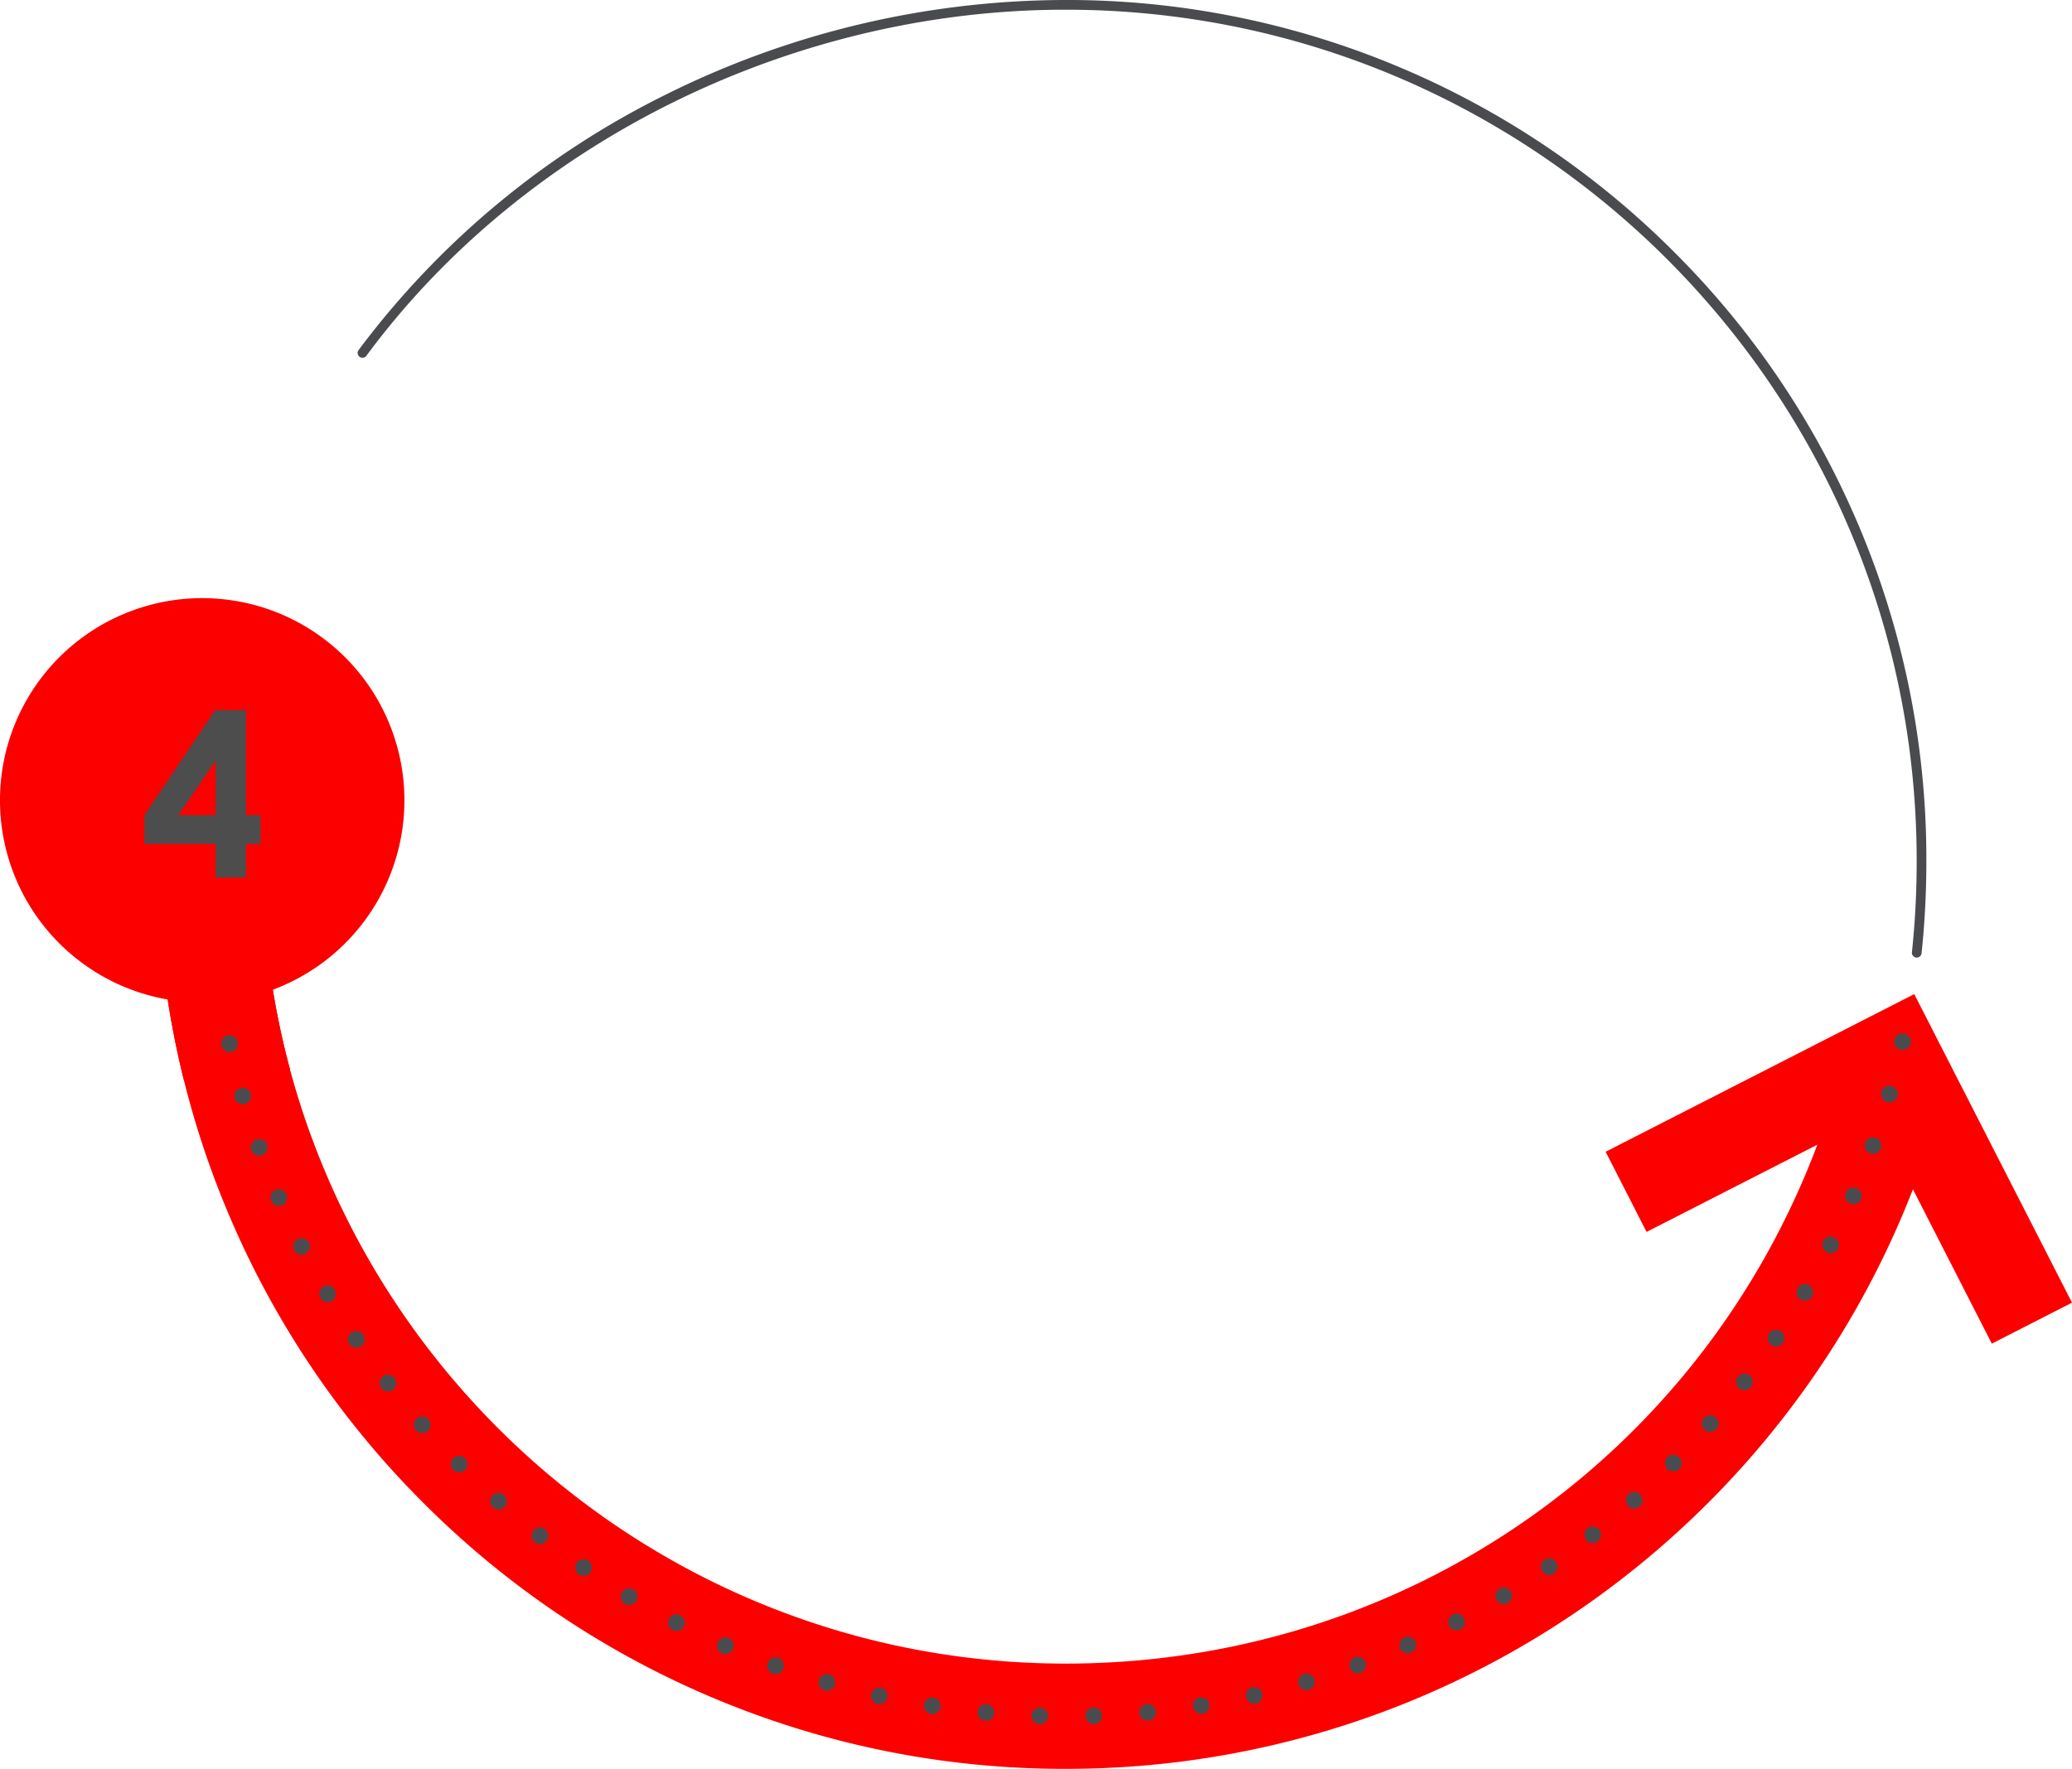 <svg xmlns="http://www.w3.org/2000/svg" xmlns:xlink="http://www.w3.org/1999/xlink" width="451.86" height="385.853" viewBox="0 0 451.86 385.853"><defs><clipPath id="clip-path"><path id="Path_29" data-name="Path 29" d="M2900-685.852a1.809,1.809,0,0,1-1.768-1.426,1.812,1.812,0,0,1,1.385-2.156,1.854,1.854,0,0,1,.391-.042,1.818,1.818,0,0,1,1.768,1.426,1.815,1.815,0,0,1-1.39,2.156A1.667,1.667,0,0,1,2900-685.852Z" transform="translate(-2898.192 689.477)" fill="none" clip-rule="evenodd"></path></clipPath><radialGradient id="radial-gradient" cx="0.723" cy="0.52" r="0.082" gradientTransform="translate(0.291) scale(0.419 1)" gradientUnits="objectBoundingBox"><stop offset="0"></stop><stop offset="0.1"></stop><stop offset="0.2" stop-color="#010101"></stop><stop offset="0.3" stop-color="#010101"></stop><stop offset="0.4" stop-color="#101011"></stop><stop offset="0.5" stop-color="#1e1f20"></stop><stop offset="0.6" stop-color="#2d2e30"></stop><stop offset="0.7" stop-color="#3c3d40"></stop><stop offset="0.8" stop-color="#404245"></stop><stop offset="0.9" stop-color="#44474a"></stop><stop offset="1" stop-color="#494b4e"></stop></radialGradient></defs><g id="Group_68" data-name="Group 68" transform="translate(-1269.502 -2360.572)"><path id="Path_3" data-name="Path 3" d="M3282.95-682.758l-34.4-67.309-67.307,34.393,8.929,17.484,37.239-19.027c-25.619,68.161-90.113,113.19-163.91,113.19-96.594,0-175.181-78.583-175.181-175.179H2865.37a196.884,196.884,0,0,0,15.576,77.127A197.431,197.431,0,0,0,2923.4-639.1a197.5,197.5,0,0,0,62.977,42.457,196.878,196.878,0,0,0,77.125,15.576,197.739,197.739,0,0,0,63.822-10.51,197.451,197.451,0,0,0,55.191-29.2,198.886,198.886,0,0,0,43.057-44.417,197.279,197.279,0,0,0,22.686-42.3l17.208,33.677Z" transform="translate(-1561.588 3327.493)" fill="#fc0000"></path><path id="Path_4" data-name="Path 4" d="M3308.234-1012a1.122,1.122,0,0,1-.115-.006,1.062,1.062,0,0,1-.939-1.164,188,188,0,0,0,1.037-20.005c0-102.342-83.274-185.6-185.632-185.6-59.669,0-118.086,28.93-152.456,75.5a1.058,1.058,0,0,1-1.479.221,1.053,1.053,0,0,1-.221-1.475,187.206,187.206,0,0,1,66.662-55.556,196.186,196.186,0,0,1,87.494-20.808,186.59,186.59,0,0,1,73.071,14.752,187.205,187.205,0,0,1,59.678,40.23,187.109,187.109,0,0,1,40.239,59.666,186.491,186.491,0,0,1,14.756,73.068,191.1,191.1,0,0,1-1.045,20.231A1.057,1.057,0,0,1,3308.234-1012Z" transform="translate(-1620.728 3581.462)" fill="#494b4e"></path><path id="Path_5" data-name="Path 5" d="M3264.465-686.9a1.818,1.818,0,0,1-1.394-2.154h0a1.81,1.81,0,0,1,2.155-1.389,1.816,1.816,0,0,1,1.39,2.154,1.822,1.822,0,0,1-1.773,1.431A1.829,1.829,0,0,1,3264.465-686.9Zm-366.231-.958a1.812,1.812,0,0,1,1.385-2.156,1.814,1.814,0,0,1,2.159,1.383,1.815,1.815,0,0,1-1.39,2.156,1.667,1.667,0,0,1-.387.042A1.809,1.809,0,0,1,2898.234-687.857ZM3261.507-675.5a1.811,1.811,0,0,1-1.25-2.24,1.813,1.813,0,0,1,2.235-1.25,1.813,1.813,0,0,1,1.25,2.24,1.81,1.81,0,0,1-1.743,1.317A1.808,1.808,0,0,1,3261.507-675.5Zm-360.37-.829a1.81,1.81,0,0,1,1.245-2.24,1.811,1.811,0,0,1,2.236,1.245,1.806,1.806,0,0,1-1.241,2.24,1.724,1.724,0,0,1-.5.072A1.808,1.808,0,0,1,2901.136-676.329Zm356.69,12.028a1.812,1.812,0,0,1-1.1-2.312,1.815,1.815,0,0,1,2.312-1.105,1.813,1.813,0,0,1,1.1,2.312,1.81,1.81,0,0,1-1.708,1.207A1.756,1.756,0,0,1,3257.826-664.3Zm-353.064-.7a1.814,1.814,0,0,1,1.1-2.316,1.814,1.814,0,0,1,2.316,1.1,1.813,1.813,0,0,1-1.1,2.312,1.807,1.807,0,0,1-.608.106A1.807,1.807,0,0,1,2904.762-665Zm348.683,11.641a1.811,1.811,0,0,1-.96-2.376,1.813,1.813,0,0,1,2.38-.956,1.819,1.819,0,0,1,.956,2.38,1.808,1.808,0,0,1-1.666,1.1A1.725,1.725,0,0,1,3253.444-653.362Zm-344.348-.586a1.813,1.813,0,0,1,.948-2.38,1.819,1.819,0,0,1,2.384.952,1.818,1.818,0,0,1-.952,2.38,1.847,1.847,0,0,1-.714.145A1.8,1.8,0,0,1,2909.1-653.949ZM3248.37-642.72a1.816,1.816,0,0,1-.8-2.435h0a1.815,1.815,0,0,1,2.435-.8,1.812,1.812,0,0,1,.8,2.435,1.81,1.81,0,0,1-1.619.994A1.822,1.822,0,0,1,3248.37-642.72Zm-334.25-.463a1.813,1.813,0,0,1,.8-2.435,1.809,1.809,0,0,1,2.435.795,1.811,1.811,0,0,1-.795,2.435,1.831,1.831,0,0,1-.82.2A1.811,1.811,0,0,1,2914.12-643.183Zm328.521,10.757a1.811,1.811,0,0,1-.646-2.478,1.808,1.808,0,0,1,2.478-.65,1.82,1.82,0,0,1,.65,2.482,1.816,1.816,0,0,1-1.568.9A1.8,1.8,0,0,1,3242.641-632.427Zm-322.822-.331a1.812,1.812,0,0,1,.646-2.482,1.806,1.806,0,0,1,2.478.642,1.81,1.81,0,0,1-.642,2.482,1.81,1.81,0,0,1-.918.251A1.815,1.815,0,0,1,2919.819-632.758Zm316.451,10.242a1.819,1.819,0,0,1-.489-2.516,1.82,1.82,0,0,1,2.516-.489,1.809,1.809,0,0,1,.489,2.516,1.793,1.793,0,0,1-1.5.8A1.836,1.836,0,0,1,3236.27-622.516Zm-310.105-.2a1.807,1.807,0,0,1,.489-2.516,1.8,1.8,0,0,1,2.516.485,1.816,1.816,0,0,1-.489,2.516,1.779,1.779,0,0,1-1.011.31A1.822,1.822,0,0,1,2926.165-622.711Zm303.131,9.686a1.809,1.809,0,0,1-.332-2.542,1.812,1.812,0,0,1,2.542-.327,1.812,1.812,0,0,1,.332,2.537,1.807,1.807,0,0,1-1.441.71A1.781,1.781,0,0,1,3229.3-613.025Zm-296.166-.06a1.817,1.817,0,0,1,.327-2.542,1.813,1.813,0,0,1,2.541.327,1.812,1.812,0,0,1-.323,2.542,1.823,1.823,0,0,1-1.109.378A1.812,1.812,0,0,1,2933.13-613.085Zm288.6,9.091a1.806,1.806,0,0,1-.17-2.554,1.806,1.806,0,0,1,2.554-.17,1.815,1.815,0,0,1,.17,2.558,1.819,1.819,0,0,1-1.36.616A1.8,1.8,0,0,1,3221.735-603.994Zm-281.048.085a1.815,1.815,0,0,1,.166-2.559,1.815,1.815,0,0,1,2.559.166,1.811,1.811,0,0,1-.166,2.558,1.8,1.8,0,0,1-1.194.451A1.82,1.82,0,0,1,2940.687-603.909Zm272.935,8.457a1.812,1.812,0,0,1-.008-2.563,1.812,1.812,0,0,1,2.563-.013,1.812,1.812,0,0,1,.009,2.563,1.806,1.806,0,0,1-1.283.54A1.8,1.8,0,0,1,3213.622-595.452Zm-264.813.225a1.811,1.811,0,0,1,0-2.559,1.808,1.808,0,0,1,2.563,0,1.808,1.808,0,0,1,0,2.563,1.8,1.8,0,0,1-1.279.527A1.8,1.8,0,0,1,2948.809-595.226Zm256.186,7.786a1.81,1.81,0,0,1,.149-2.559,1.818,1.818,0,0,1,2.559.149,1.81,1.81,0,0,1-.149,2.559,1.785,1.785,0,0,1-1.2.459A1.808,1.808,0,0,1,3204.994-587.44Zm-247.537.378a1.811,1.811,0,0,1-.153-2.559,1.81,1.81,0,0,1,2.559-.157,1.814,1.814,0,0,1,.153,2.558,1.814,1.814,0,0,1-1.356.608A1.818,1.818,0,0,1,2957.457-587.062Zm238.425,7.076a1.808,1.808,0,0,1,.31-2.542,1.812,1.812,0,0,1,2.542.31,1.809,1.809,0,0,1-.311,2.546h0a1.808,1.808,0,0,1-1.118.383A1.794,1.794,0,0,1,3195.882-579.986Zm-229.283.523a1.817,1.817,0,0,1-.314-2.546,1.817,1.817,0,0,1,2.546-.314,1.808,1.808,0,0,1,.31,2.546,1.8,1.8,0,0,1-1.428.7A1.8,1.8,0,0,1,2966.6-579.463Zm219.721,6.345a1.81,1.81,0,0,1,.472-2.516,1.806,1.806,0,0,1,2.516.468,1.814,1.814,0,0,1-.468,2.52,1.8,1.8,0,0,1-1.024.319A1.809,1.809,0,0,1,3186.32-573.118Zm-210.111.667a1.807,1.807,0,0,1-.476-2.516,1.811,1.811,0,0,1,2.52-.476,1.814,1.814,0,0,1,.472,2.52,1.806,1.806,0,0,1-1.5.786A1.8,1.8,0,0,1,2976.208-572.451Zm200.136,5.589a1.81,1.81,0,0,1,.629-2.486,1.813,1.813,0,0,1,2.486.625,1.81,1.81,0,0,1-.629,2.486,1.793,1.793,0,0,1-.926.255A1.82,1.82,0,0,1,3176.345-566.862Zm-190.111.807a1.812,1.812,0,0,1-.629-2.482,1.809,1.809,0,0,1,2.482-.633,1.809,1.809,0,0,1,.629,2.482,1.8,1.8,0,0,1-1.555.888A1.791,1.791,0,0,1,2986.234-566.054Zm179.766,4.8a1.811,1.811,0,0,1,.782-2.439,1.81,1.81,0,0,1,2.439.782,1.811,1.811,0,0,1-.782,2.439,1.8,1.8,0,0,1-.829.2A1.807,1.807,0,0,1,3166-561.256Zm-169.35.956a1.813,1.813,0,0,1-.786-2.44,1.8,1.8,0,0,1,2.435-.786,1.808,1.808,0,0,1,.791,2.435,1.822,1.822,0,0,1-1.615.99A1.84,1.84,0,0,1,2996.651-560.3Zm158.674,3.986a1.808,1.808,0,0,1,.931-2.384,1.814,1.814,0,0,1,2.388.935,1.81,1.81,0,0,1-.935,2.384,1.81,1.81,0,0,1-.722.153A1.8,1.8,0,0,1,3155.325-556.313Zm-147.913,1.092a1.81,1.81,0,0,1-.939-2.384,1.814,1.814,0,0,1,2.38-.939,1.817,1.817,0,0,1,.944,2.384,1.815,1.815,0,0,1-1.666,1.092A1.8,1.8,0,0,1,3007.412-555.221Zm136.943,3.162a1.813,1.813,0,0,1,1.084-2.32,1.819,1.819,0,0,1,2.324,1.084,1.809,1.809,0,0,1-1.088,2.32,1.737,1.737,0,0,1-.62.111A1.806,1.806,0,0,1,3144.355-552.059Zm-125.881,1.228a1.81,1.81,0,0,1-1.088-2.316,1.809,1.809,0,0,1,2.316-1.092,1.812,1.812,0,0,1,1.092,2.32,1.813,1.813,0,0,1-1.7,1.194A1.742,1.742,0,0,1,3018.475-550.831Zm114.669,2.32a1.806,1.806,0,0,1,1.233-2.244,1.8,1.8,0,0,1,2.244,1.228,1.811,1.811,0,0,1-1.228,2.248,1.76,1.76,0,0,1-.51.072A1.805,1.805,0,0,1,3133.144-548.51ZM3029.8-547.155a1.813,1.813,0,0,1-1.241-2.244,1.816,1.816,0,0,1,2.248-1.233,1.814,1.814,0,0,1,1.237,2.244,1.814,1.814,0,0,1-1.738,1.3A1.713,1.713,0,0,1,3029.8-547.155Zm91.915,1.479a1.811,1.811,0,0,1,1.373-2.167,1.818,1.818,0,0,1,2.163,1.373,1.815,1.815,0,0,1-1.368,2.168,1.885,1.885,0,0,1-.4.042A1.811,1.811,0,0,1,3121.716-545.676Zm-80.4,1.471a1.813,1.813,0,0,1-1.377-2.163,1.811,1.811,0,0,1,2.159-1.377,1.813,1.813,0,0,1,1.381,2.163,1.816,1.816,0,0,1-1.768,1.419A2.084,2.084,0,0,1,3041.318-544.205Zm68.812.633a1.809,1.809,0,0,1,1.5-2.074,1.813,1.813,0,0,1,2.074,1.5,1.812,1.812,0,0,1-1.5,2.074,1.655,1.655,0,0,1-.285.026A1.818,1.818,0,0,1,3110.13-543.572ZM3053-542a1.813,1.813,0,0,1-1.513-2.07,1.813,1.813,0,0,1,2.074-1.513,1.817,1.817,0,0,1,1.509,2.07,1.819,1.819,0,0,1-1.79,1.534A2.082,2.082,0,0,1,3053-542Zm45.433-.208a1.815,1.815,0,0,1,1.636-1.976,1.811,1.811,0,0,1,1.972,1.632,1.806,1.806,0,0,1-1.632,1.976c-.059,0-.115.009-.174.009A1.815,1.815,0,0,1,3098.434-542.2Zm-33.639,1.674a1.814,1.814,0,0,1-1.636-1.972,1.809,1.809,0,0,1,1.972-1.636,1.812,1.812,0,0,1,1.636,1.972,1.809,1.809,0,0,1-1.8,1.641C3064.91-540.525,3064.851-540.525,3064.8-540.529Zm21.883-1.041a1.811,1.811,0,0,1,1.751-1.87,1.808,1.808,0,0,1,1.87,1.751,1.81,1.81,0,0,1-1.751,1.87h-.06A1.811,1.811,0,0,1,3086.678-541.57Zm-10.017,1.764a1.811,1.811,0,0,1-1.76-1.866,1.816,1.816,0,0,1,1.866-1.755,1.807,1.807,0,0,1,1.755,1.866,1.808,1.808,0,0,1-1.806,1.755Z" transform="translate(-1580.46 3276.478)" fill="#494b4e"></path><path id="Path_27" data-name="Path 27" d="M2877.3-731.029a59.412,59.412,0,0,1-6.12-.319,198.062,198.062,0,0,1-5.81-47.857h22.954a174.809,174.809,0,0,0,6.031,45.639A58.235,58.235,0,0,1,2877.3-731.029Zm3.838-10.042a1.851,1.851,0,0,0-.391.042,1.812,1.812,0,0,0-1.385,2.156,1.809,1.809,0,0,0,1.768,1.426,1.661,1.661,0,0,0,.387-.042,1.815,1.815,0,0,0,1.39-2.156A1.818,1.818,0,0,0,2881.138-741.071Z" transform="translate(-1561.588 3327.493)" fill="#fc0000" fill-rule="evenodd"></path><g id="Group_24" data-name="Group 24" transform="translate(1317.732 2586.422)" clip-path="url(#clip-path)"><g id="Group_23" data-name="Group 23" transform="translate(-1231.732 -418.422)"><path id="Path_28" data-name="Path 28" d="M-2893.44-870.987h1700v711.45h-1700Z" transform="translate(2893.44 870.987)" fill="url(#radial-gradient)"></path></g></g><path id="Path_31" data-name="Path 31" d="M2872.906-869.781a44.1,44.1,0,0,0-44.1-44.1,44.1,44.1,0,0,0-44.1,44.1,44.1,44.1,0,0,0,44.1,44.1A44.1,44.1,0,0,0,2872.906-869.781Z" transform="translate(-1515.208 3404.93)" fill="#fc0000"></path><path id="Path_55" data-name="Path 55" d="M2874.354-833.481V-845.41l-8.13,11.929Zm-.124-22.915h6.753v22.915h3.17v6.267h-3.17v7.308h-6.63v-7.308H2858.82v-6.267Z" transform="translate(-1557.822 3371.878)" fill="#4d4d4d"></path></g></svg>